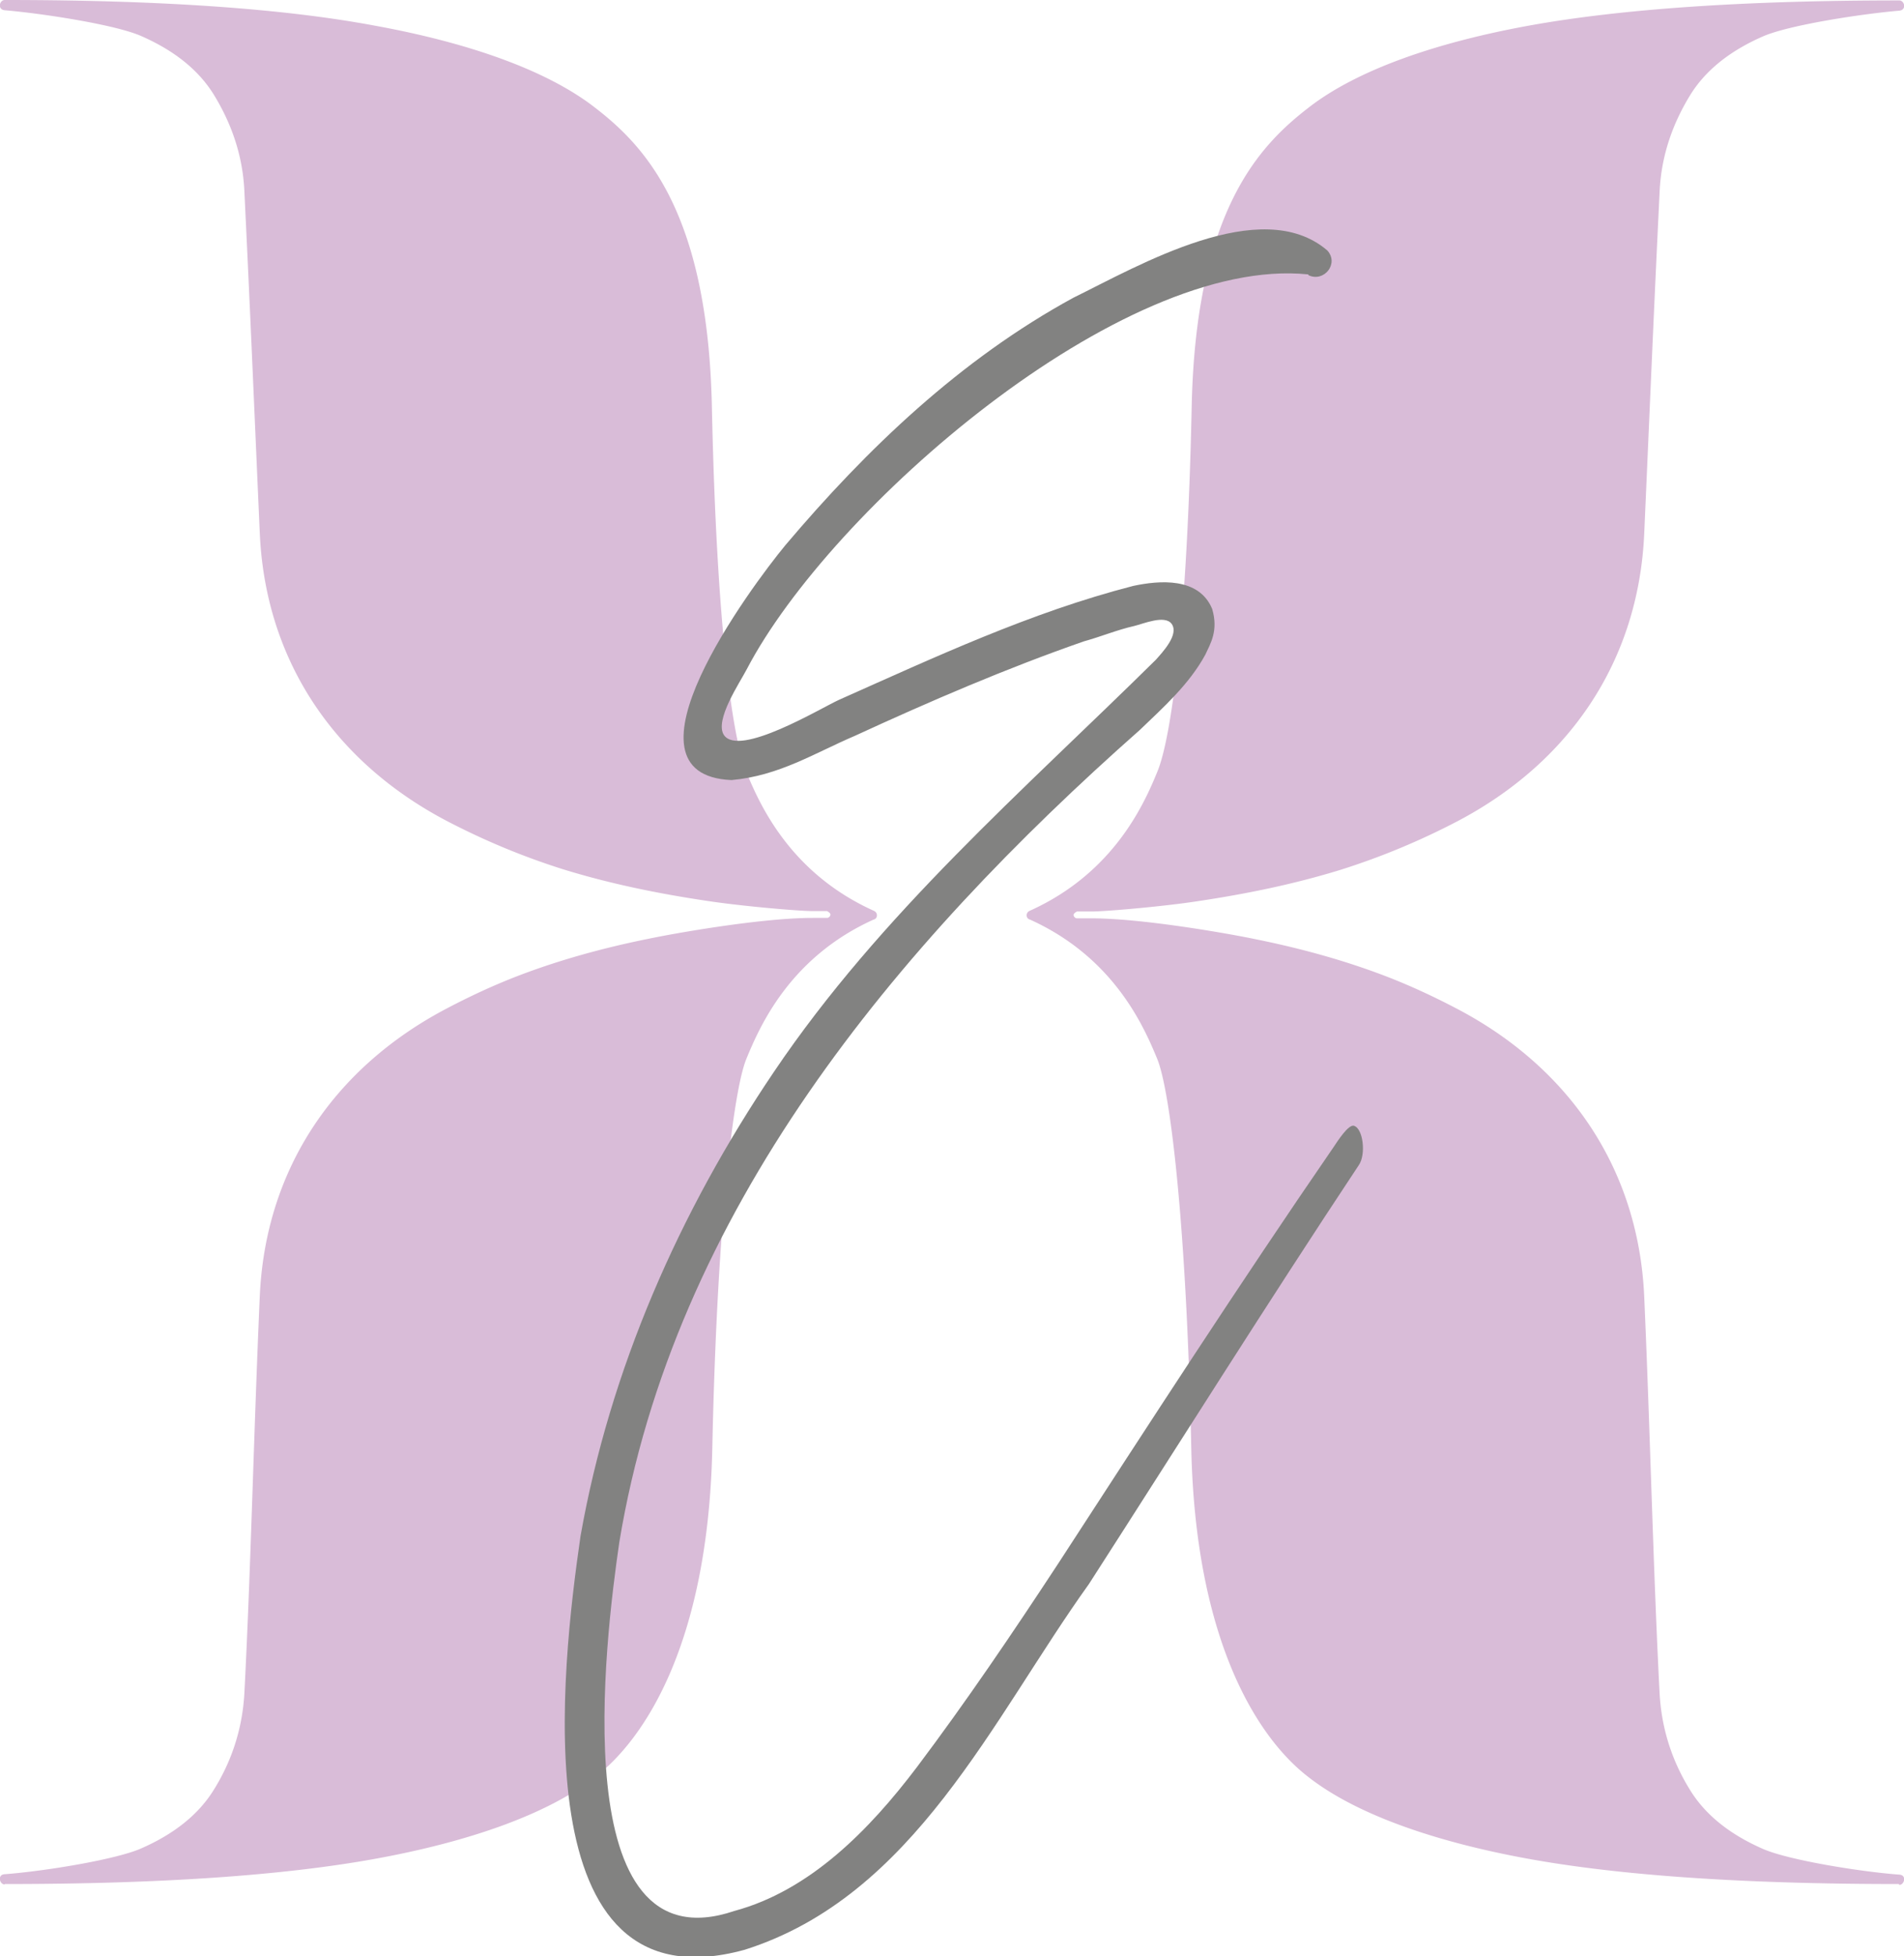 <?xml version="1.0" encoding="UTF-8"?>
<svg data-bbox="-0.004 0 44.647 45.862" viewBox="0 0 44.64 45.84" xmlns="http://www.w3.org/2000/svg" data-type="color">
    <g>
        <path d="M44.52 44.15c-3.64 0-6.53-.2-8.68-.59s-4.04-1.03-5.18-1.93c-1.15-.89-2.63-3.13-2.73-7.68-.11-5.22-.49-8.39-.8-9.14s-1.01-2.37-2.98-3.26a.1.1 0 0 1-.08-.1c0-.05.03-.09.08-.11 1.97-.89 2.68-2.51 2.99-3.27s.69-3.34.8-8.56c.1-4.56 1.58-6.09 2.73-6.98C31.82 1.63 33.7.99 35.85.6S40.9.01 44.53.01c.12 0 .18.22 0 .24-.93.08-2.59.34-3.19.6-.78.34-1.36.8-1.72 1.39s-.67 1.34-.71 2.26c-.14 2.88-.22 4.83-.36 7.99-.13 3.02-1.77 5.38-4.37 6.75-.88.46-1.79.84-2.74 1.14-1.1.34-2.23.57-3.37.74-.78.12-2.14.24-2.48.24h-.34s-.08.04-.08.08.04.08.08.08h.34c1.2 0 3.23.36 3.85.49 1.04.21 2.07.49 3.06.87.57.22 1.13.48 1.68.77 2.6 1.37 4.24 3.73 4.37 6.75.14 3.17.21 6.4.36 9.28.05.93.35 1.68.71 2.26.36.59.94 1.05 1.72 1.39.6.26 2.26.53 3.19.6.18.01.12.24 0 .24Zm-44.41 0c3.64 0 6.53-.2 8.68-.59s4.04-1.03 5.18-1.93c1.15-.89 2.63-3.13 2.73-7.68.11-5.22.49-8.39.8-9.14s1.01-2.37 2.98-3.26c.05-.01.08-.05.08-.1s-.03-.09-.08-.11c-1.97-.89-2.68-2.51-2.99-3.27s-.69-3.34-.8-8.56c-.1-4.56-1.58-6.09-2.73-6.98C12.81 1.63 10.93.99 8.78.6Q5.57 0 .11 0c-.12 0-.18.22 0 .24.93.08 2.59.34 3.19.6.78.34 1.36.8 1.72 1.39s.67 1.34.71 2.26c.14 2.88.22 4.83.36 7.99.13 3.02 1.77 5.38 4.37 6.75.88.46 1.79.84 2.74 1.14 1.1.34 2.23.57 3.37.74.78.12 2.14.24 2.48.24h.34s.08.04.08.08-.04.08-.08.08h-.34c-1.2 0-3.23.36-3.85.49-1.04.21-2.07.49-3.06.87-.57.22-1.13.48-1.68.77-2.6 1.37-4.24 3.73-4.37 6.75-.14 3.17-.21 6.4-.36 9.28-.05.93-.35 1.68-.71 2.26-.36.59-.94 1.05-1.72 1.39-.6.26-2.26.53-3.19.6-.18.01-.12.24 0 .24Z" fill="#d9bcd8" data-color="1"/>
        <path d="M30.67 6.43c-4.38-.45-11.2 5.5-13.16 9.25-.16.31-.76 1.19-.54 1.54.35.54 2.28-.63 2.7-.82 2.25-1 4.49-2.05 6.9-2.67.61-.13 1.54-.21 1.85.54.15.51-.04.81-.16 1.07-.38.7-.99 1.24-1.53 1.76-5.75 5.08-10.93 11.29-12.21 19.04-.33 2.27-1.31 10 2.7 8.64 1.78-.48 3.17-1.91 4.27-3.36 1.16-1.54 2.25-3.15 3.32-4.78 2.12-3.26 4.24-6.54 6.45-9.75.1-.15.35-.54.48-.51.22.06.29.67.12.92-2.15 3.24-4.22 6.54-6.33 9.82-2.26 3.15-4.09 7.31-8.07 8.57-5.27 1.45-4.29-6.64-3.85-9.69.69-3.91 2.32-7.61 4.54-10.89 2.49-3.69 5.85-6.59 8.95-9.65.15-.17.55-.59.37-.84-.16-.22-.67 0-.88.05-.4.09-.78.25-1.18.36-1.81.63-3.6 1.4-5.36 2.21-.96.41-1.78.94-2.9 1.04-2.82-.12.46-4.53 1.26-5.5 1.92-2.27 4.11-4.36 6.75-5.8 1.53-.75 4.41-2.44 5.96-1.11.28.31-.08.75-.44.58Z" fill="#828281" data-color="2"/>
    </g>
</svg>
